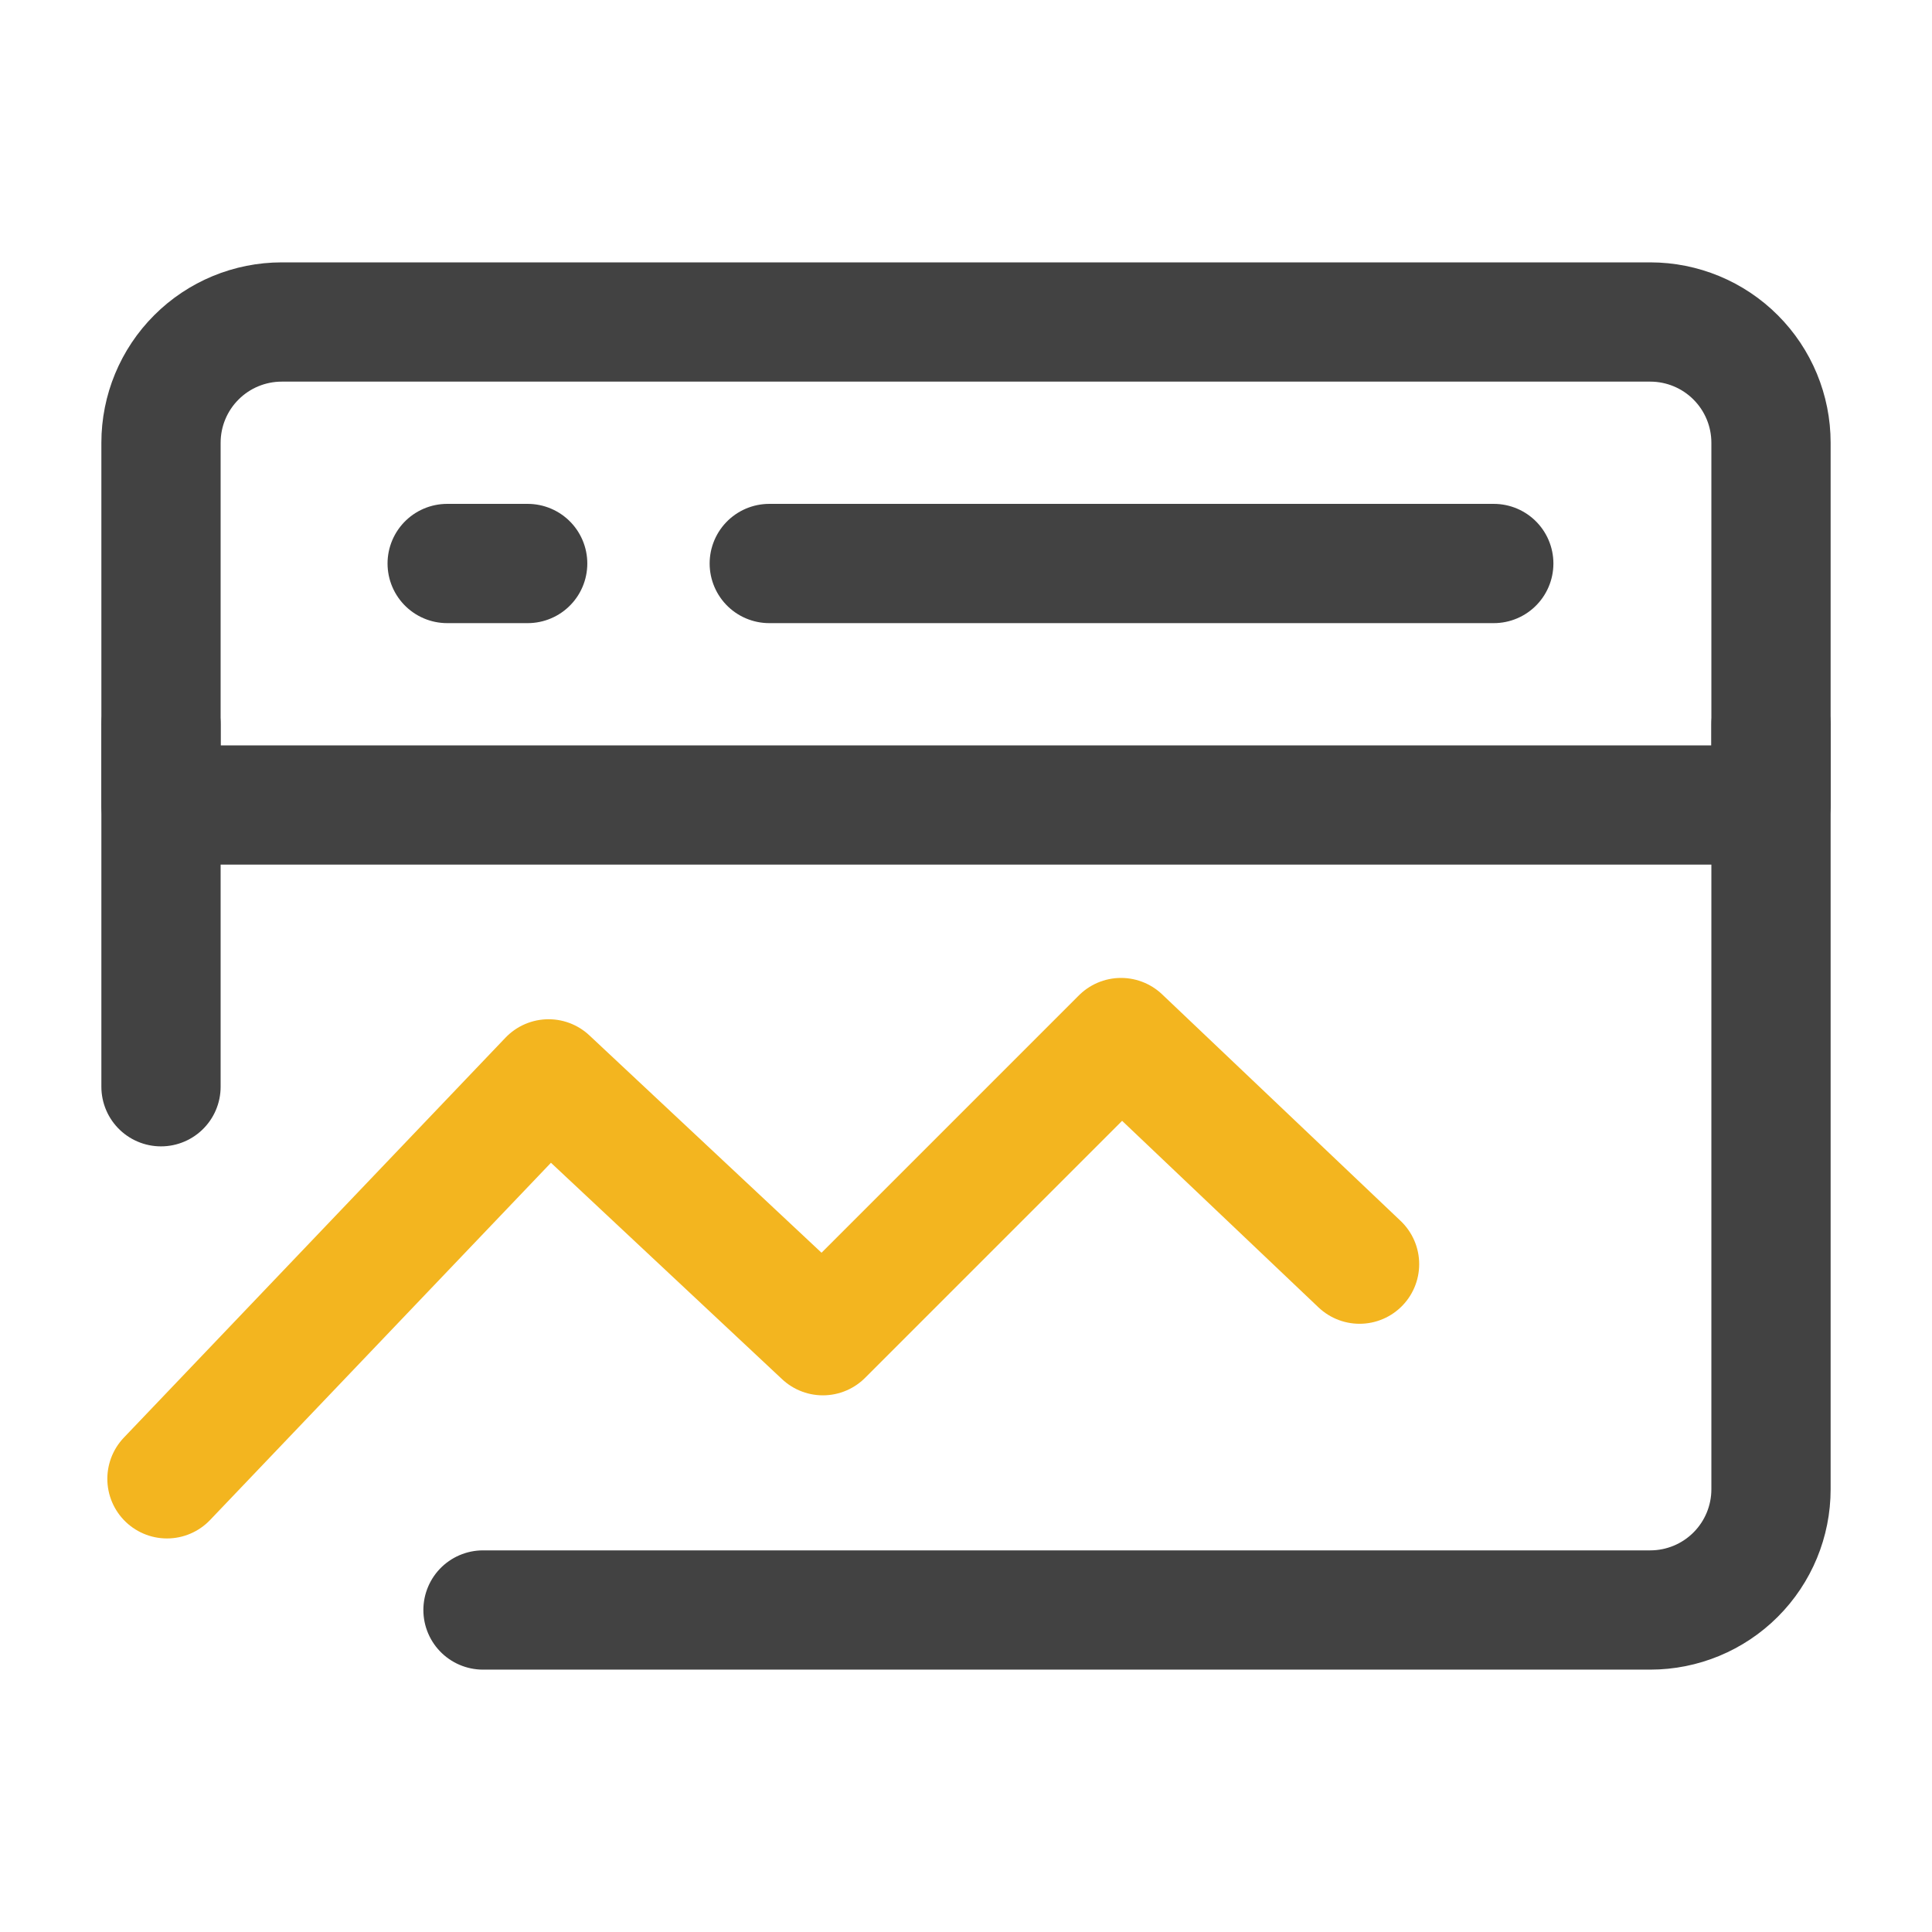 <svg width="81" height="81" viewBox="0 0 81 81" fill="none" xmlns="http://www.w3.org/2000/svg">
<path d="M74.25 18.562C74.25 17.22 73.717 15.932 72.767 14.983C71.818 14.033 70.53 13.5 69.188 13.5H11.812C10.47 13.5 9.182 14.033 8.233 14.983C7.283 15.932 6.75 17.22 6.75 18.562V33.75H74.25V18.562Z" stroke="#424242" stroke-width="5" stroke-linecap="round" stroke-linejoin="round"/>
<path d="M74.25 30.375V62.438C74.25 63.78 73.717 65.068 72.767 66.017C71.818 66.967 70.53 67.5 69.188 67.5H20.25M32.252 23.625H62.627M18.748 23.625H22.123M6.75 30.375V45.562" stroke="#424242" stroke-width="5" stroke-linecap="round" stroke-linejoin="round"/>
<path d="M57 53L47 43.5L34.5 56L23 45.232L7 62" stroke="#F3B51F" stroke-width="5" stroke-linecap="round" stroke-linejoin="round"/>
</svg>
